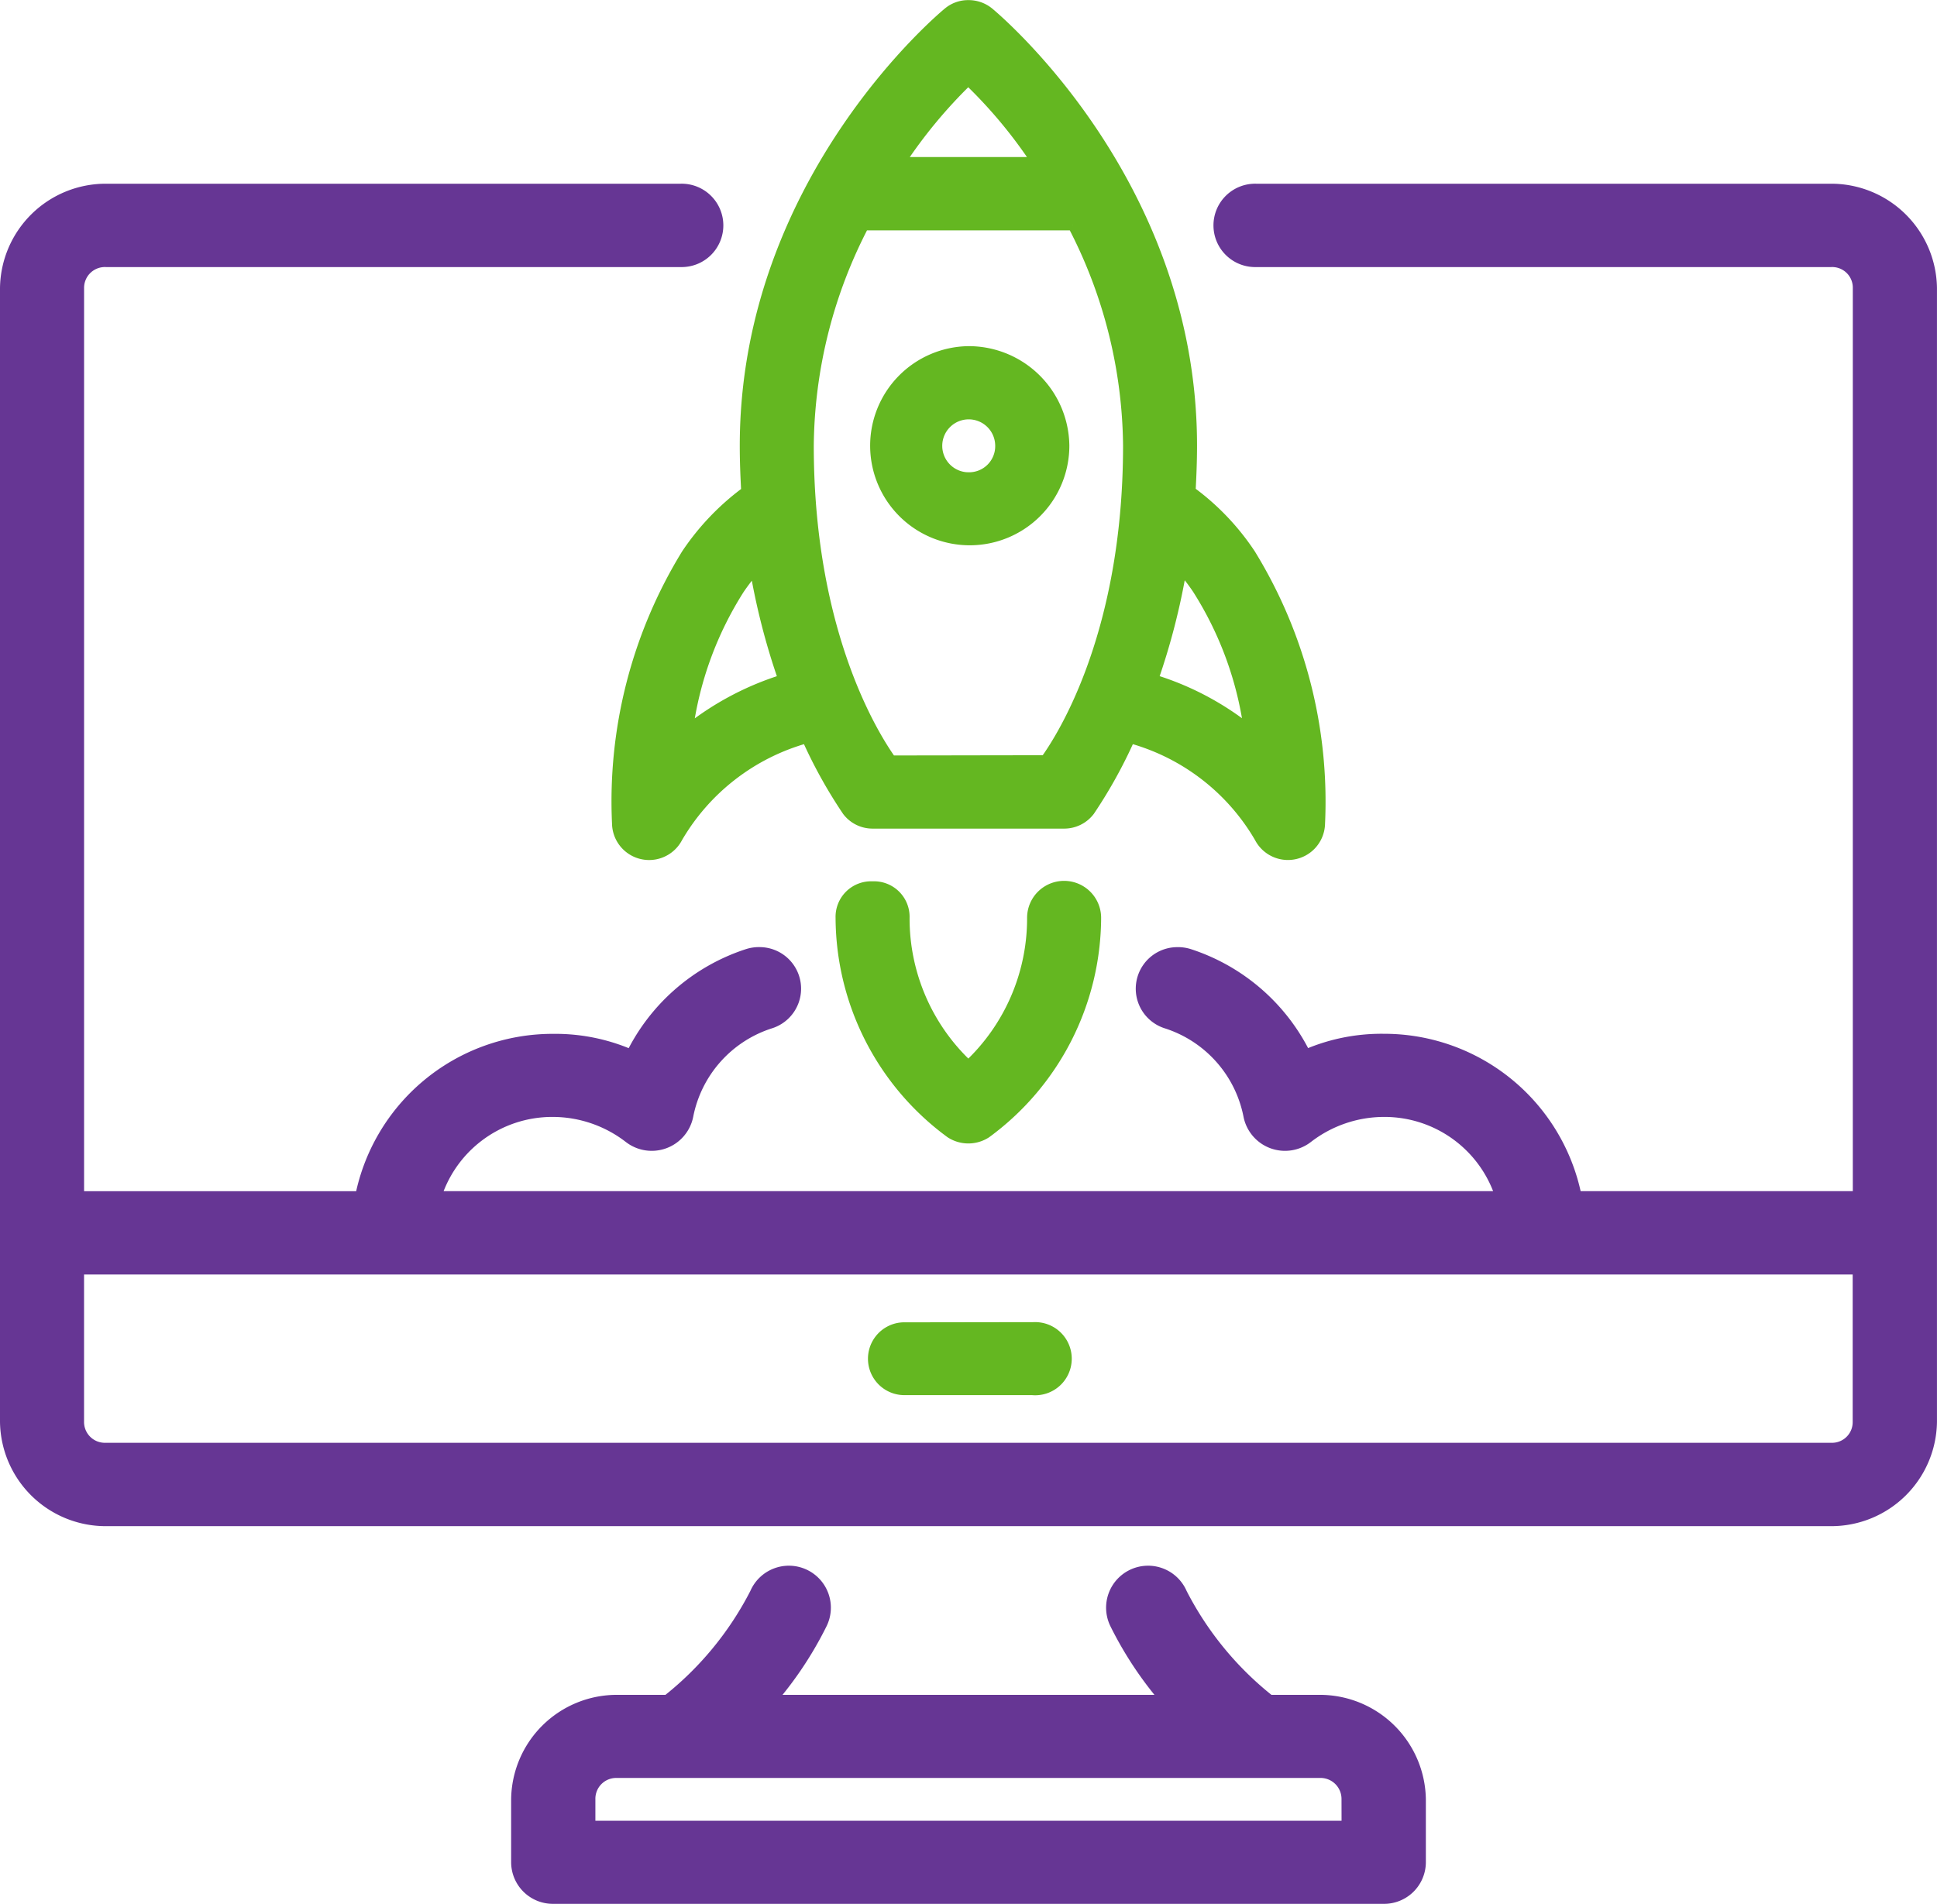 <svg xmlns="http://www.w3.org/2000/svg" width="58.996" height="58.003" viewBox="0 0 58.996 58.003"><g id="Vector_Smart_Object" data-name="Vector Smart Object" transform="translate(-1.64 -1.767)"><path id="Path_16" data-name="Path 16" d="M31.128,12.467a2.879,2.879,0,1,0,2.927,2.879A2.911,2.911,0,0,0,31.128,12.467Zm0,3.843a.961.961,0,1,1,.978-.964A.95.95,0,0,1,31.128,16.309Z" fill="#64b721" stroke="#64b721" stroke-miterlimit="10" stroke-width="0.309"></path><path id="Path_17" data-name="Path 17" d="M39.728,18.648A7.491,7.491,0,0,0,37.9,16.733c.025-.448.044-.915.044-1.393,0-8.152-6.19-13.2-6.19-13.2a.977.977,0,0,0-.616-.215h-.006a.949.949,0,0,0-.616.221s-6.19,5.052-6.19,13.2c0,.479.019.939.044,1.393a7.658,7.658,0,0,0-1.824,1.909,14.4,14.4,0,0,0-2.111,8.207.976.976,0,0,0,1.843.43,6.588,6.588,0,0,1,3.935-3.032,14.641,14.641,0,0,0,1.233,2.222.966.966,0,0,0,.772.381h5.835a.975.975,0,0,0,.778-.387,14.709,14.709,0,0,0,1.227-2.216A6.564,6.564,0,0,1,40,27.284a.976.976,0,0,0,1.843-.43A14.4,14.4,0,0,0,39.728,18.648ZM22.591,24.007a10.65,10.65,0,0,1,1.569-4.291,6.61,6.61,0,0,1,.473-.614,20.677,20.677,0,0,0,.866,3.364A8.9,8.9,0,0,0,22.591,24.007Zm8.537-19.8.006.006a14.58,14.58,0,0,1,2.074,2.492H29.061A14.989,14.989,0,0,1,31.128,4.211Zm2.348,20.723c-1.563,0-3.12.006-4.689.006-.342-.485-2.516-3.634-2.516-9.594A14.817,14.817,0,0,1,27.953,8.63h6.364A14.811,14.811,0,0,1,36,15.339C36,21.306,33.825,24.448,33.476,24.933Zm3.288-2.468a20.761,20.761,0,0,0,.866-3.37,5.8,5.8,0,0,1,.479.62,10.65,10.65,0,0,1,1.569,4.291A8.754,8.754,0,0,0,36.764,22.466Z" fill="#64b721" stroke="#64b721" stroke-miterlimit="10" stroke-width="0.309"></path><path id="Path_18" data-name="Path 18" d="M29.142,42.206l3.991-.006a.96.96,0,1,1-.056,1.915H29.186A.955.955,0,0,1,29.142,42.206Z" fill="#64b721" stroke="#64b721" stroke-miterlimit="10" stroke-width="0.309"></path><g id="Group_9" data-name="Group 9"><path id="Path_19" data-name="Path 19" d="M57.406,7.673H39.9a.961.961,0,1,0,0,1.921h17.51a.938.938,0,0,1,.971.951V38.364H49.529a5.823,5.823,0,0,0-5.747-4.794,5.621,5.621,0,0,0-2.447.528,5.884,5.884,0,0,0-3.506-3.118.994.994,0,0,0-.355-.049.957.957,0,0,0-.255,1.872,3.853,3.853,0,0,1,2.6,2.934.979.979,0,0,0,1.557.577,3.957,3.957,0,0,1,2.41-.829,3.859,3.859,0,0,1,3.755,2.879H14.727a3.859,3.859,0,0,1,3.755-2.879,3.957,3.957,0,0,1,2.41.829.979.979,0,0,0,1.557-.577,3.853,3.853,0,0,1,2.6-2.934A.957.957,0,0,0,24.8,30.93a.994.994,0,0,0-.355.049A5.884,5.884,0,0,0,20.935,34.1a5.621,5.621,0,0,0-2.447-.528,5.823,5.823,0,0,0-5.747,4.794H3.892V10.545a.943.943,0,0,1,.978-.951h17.5a.961.961,0,1,0,0-1.921H4.869a2.911,2.911,0,0,0-2.92,2.873V45.079a2.911,2.911,0,0,0,2.92,2.873H57.406a2.911,2.911,0,0,0,2.92-2.873V10.545A2.911,2.911,0,0,0,57.406,7.673Zm.971,37.406a.938.938,0,0,1-.971.951H4.869a.943.943,0,0,1-.978-.951V40.285H58.377Z" fill="#663694" stroke="#663694" stroke-miterlimit="10" stroke-width="0.618"></path></g><path id="Path_20" data-name="Path 20" d="M28.217,28.771a.928.928,0,0,0-.973.959,8.17,8.17,0,0,0,3.346,6.557,1,1,0,0,0,1.087,0,8.17,8.17,0,0,0,3.346-6.557.973.973,0,0,0-1.946,0,6.142,6.142,0,0,1-1.944,4.5,6.14,6.14,0,0,1-1.944-4.5A.928.928,0,0,0,28.217,28.771Z" fill="#64b721" stroke="#64b721" stroke-miterlimit="10" stroke-width="0.309"></path><g id="Group_10" data-name="Group 10"><path id="Path_21" data-name="Path 21" d="M41.832,53.709H40.257A10.079,10.079,0,0,1,37.5,50.364a.97.97,0,1,0-1.762.81,10.967,10.967,0,0,0,1.737,2.535H24.8a10.967,10.967,0,0,0,1.737-2.535.97.97,0,1,0-1.762-.81,10.079,10.079,0,0,1-2.759,3.345H20.431a2.911,2.911,0,0,0-2.914,2.879V58.5a.962.962,0,0,0,.971.958H43.781a.963.963,0,0,0,.978-.958V56.588A2.921,2.921,0,0,0,41.832,53.709Zm.978,3.836H19.465v-.958a.943.943,0,0,1,.965-.964h21.4a.949.949,0,0,1,.978.964Z" fill="#663694" stroke="#663694" stroke-miterlimit="10" stroke-width="0.618"></path></g></g></svg>